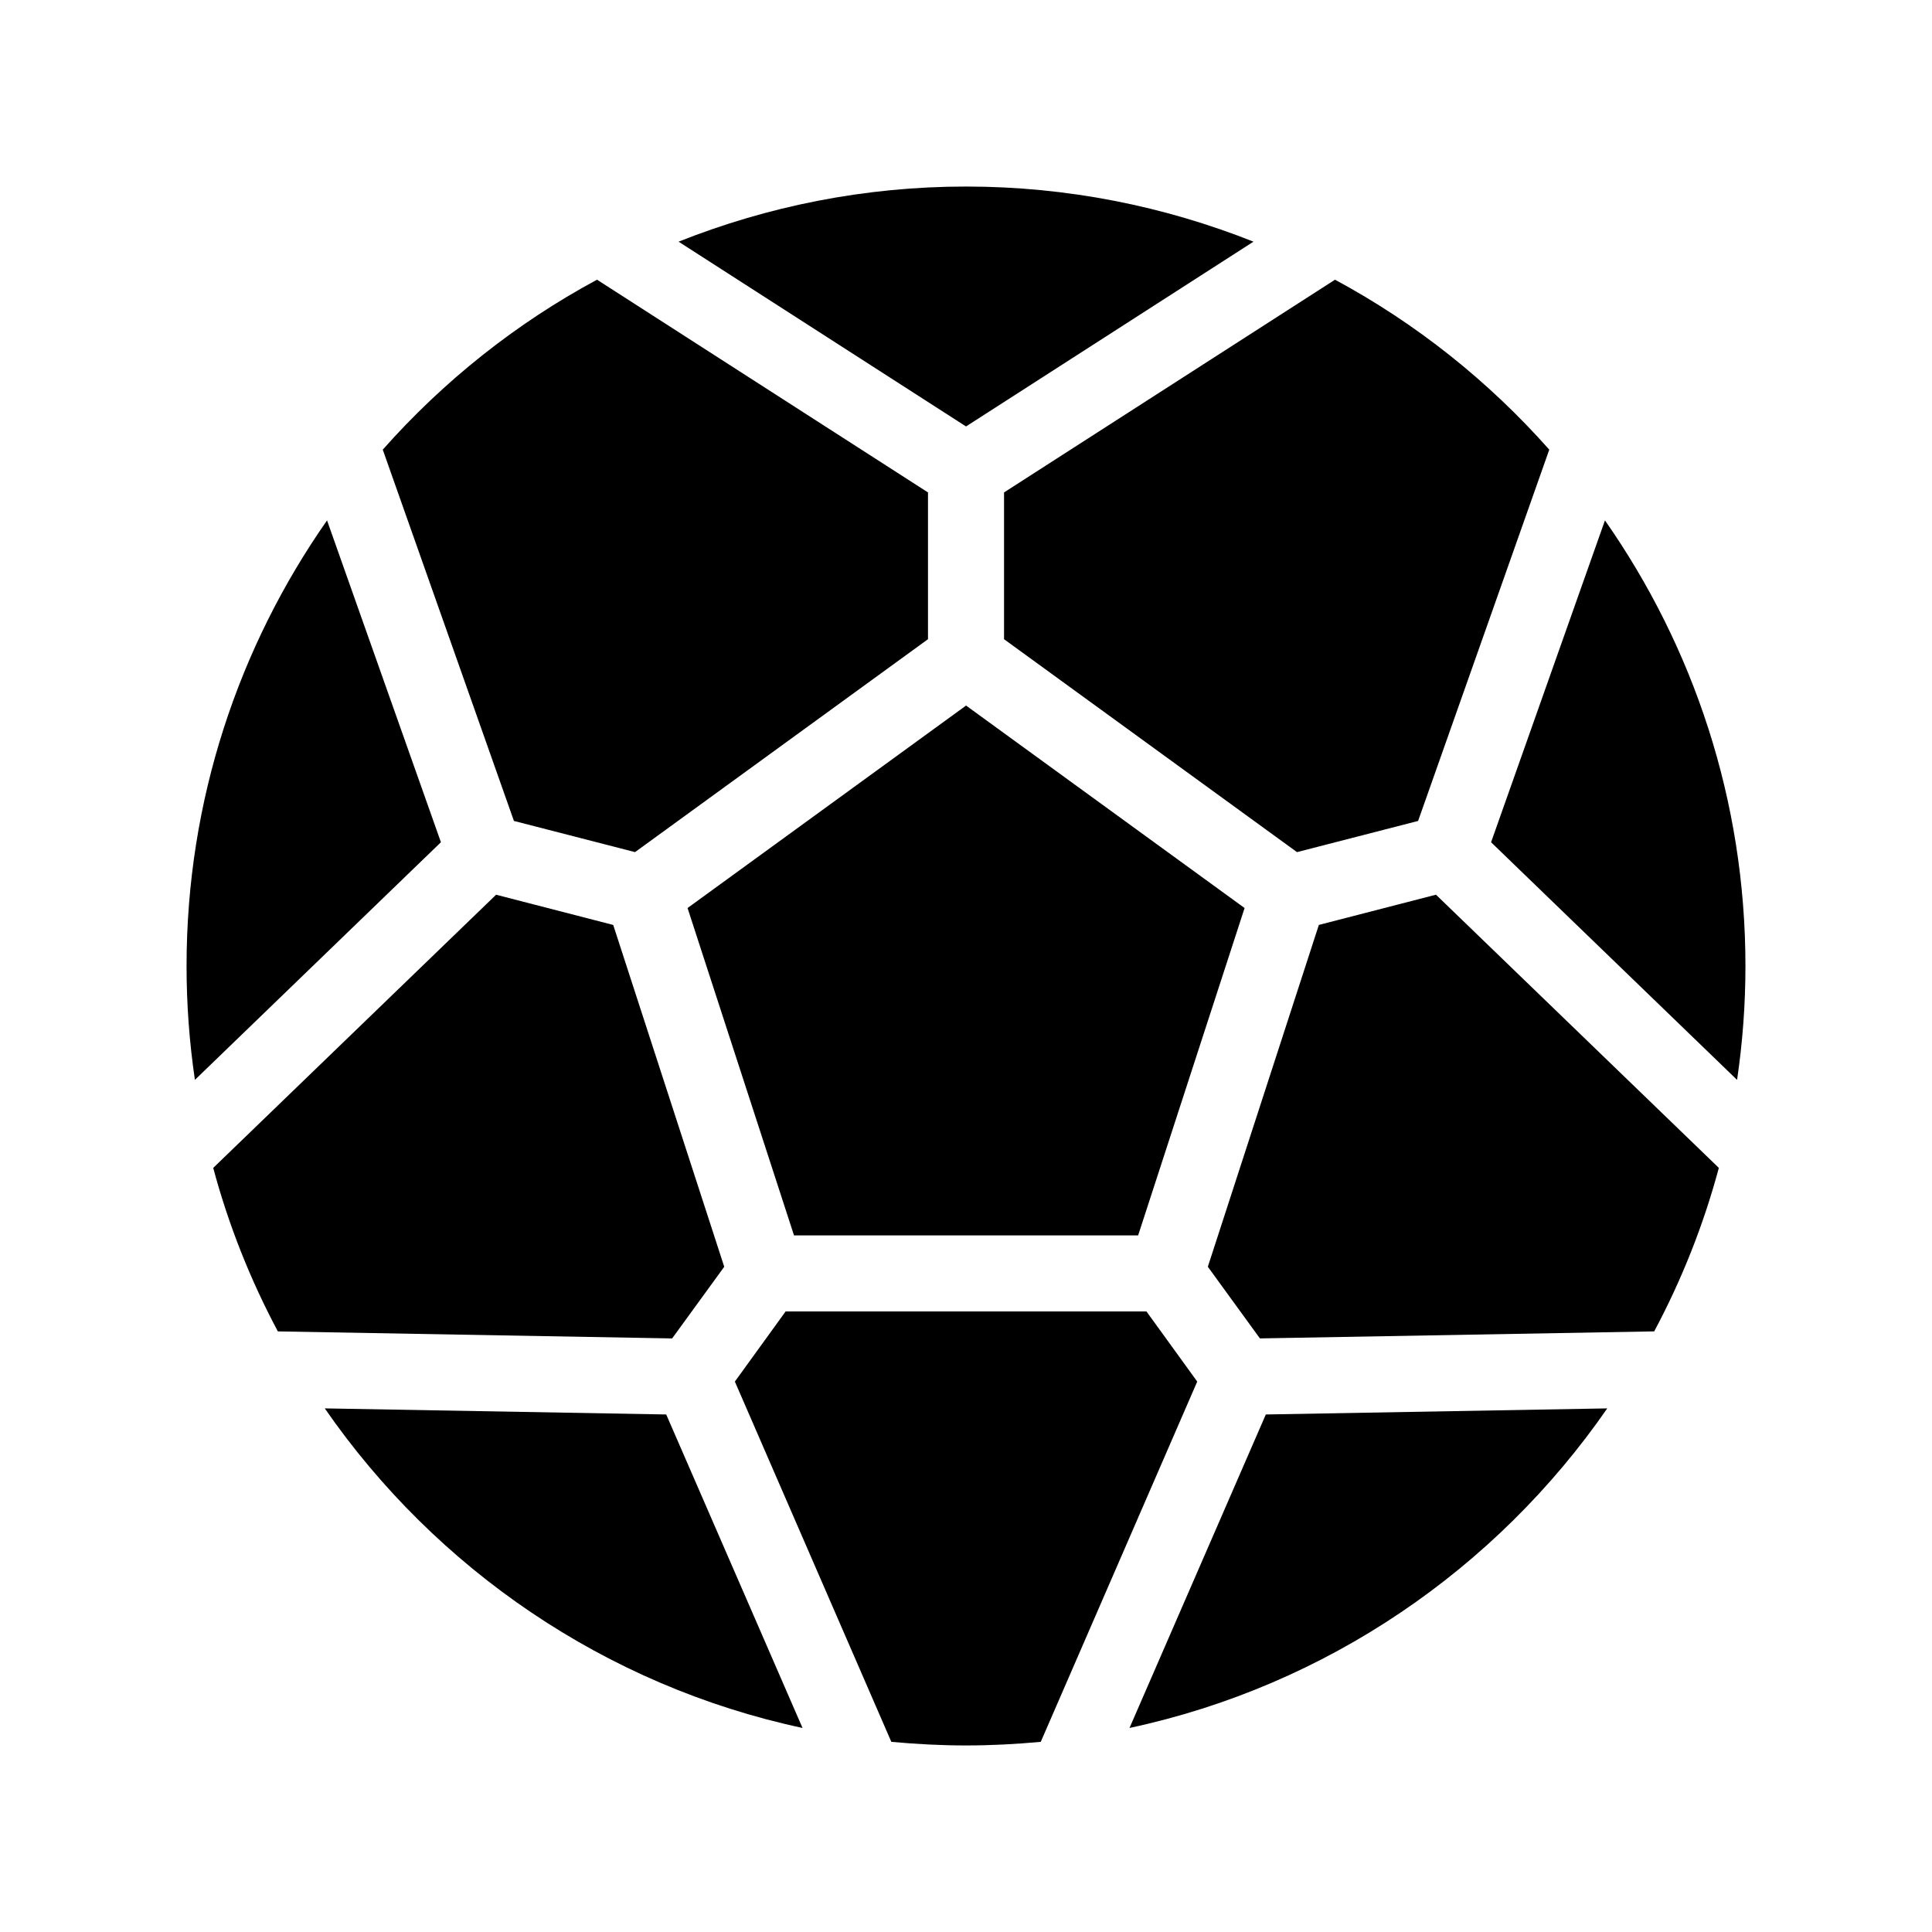 <?xml version="1.0" encoding="UTF-8"?>
<!-- Uploaded to: SVG Repo, www.svgrepo.com, Generator: SVG Repo Mixer Tools -->
<svg fill="#000000" width="800px" height="800px" version="1.1" viewBox="144 144 512 512" xmlns="http://www.w3.org/2000/svg">
 <path d="m260.85 367.2-65.195 62.977c-1.461-9.875-2.215-19.949-2.215-30.176 0-43.883 13.805-84.59 37.23-118.09zm308.48-85.293-30.18 85.297 65.191 62.977c1.465-9.879 2.219-19.953 2.219-30.18 0-43.883-13.801-84.59-37.23-118.09zm-159.25 31.488 77.637 56.426 32.094-8.262 34.762-98.395c-16.07-18.137-35.266-33.453-56.781-45.039l-87.711 56.375zm66.102-105.35c-23.578-9.371-49.273-14.609-76.176-14.609s-52.598 5.238-76.176 14.609l76.176 48.969zm17.328 181.07-29.422 90.586 13.805 18.992 104.49-1.863c7.254-13.602 13.047-28.113 17.129-43.328l-74.965-72.398zm-181.22-19.297 77.637-56.426v-38.895l-87.711-56.375c-21.512 11.586-40.707 26.902-56.781 45.039l34.762 98.395zm131.04 232.11c52.246-11.184 97.184-42.168 126.61-84.691l-90.484 1.613zm-213.26-84.691c29.422 42.523 74.363 73.504 126.61 84.691l-36.125-83.078zm217.75-25.695h-95.621l-13.453 18.59 41.465 95.473c6.551 0.605 13.148 0.957 19.801 0.957 6.699 0 13.25-0.352 19.801-0.957l41.465-95.473zm-111.89-11.836-29.422-90.586-31.035-8.012-74.969 72.398c4.082 15.215 9.875 29.727 17.129 43.328l104.49 1.863zm-9.723-95.07 28.215 86.758h91.191l28.215-86.758-73.812-53.656z"/>
</svg>